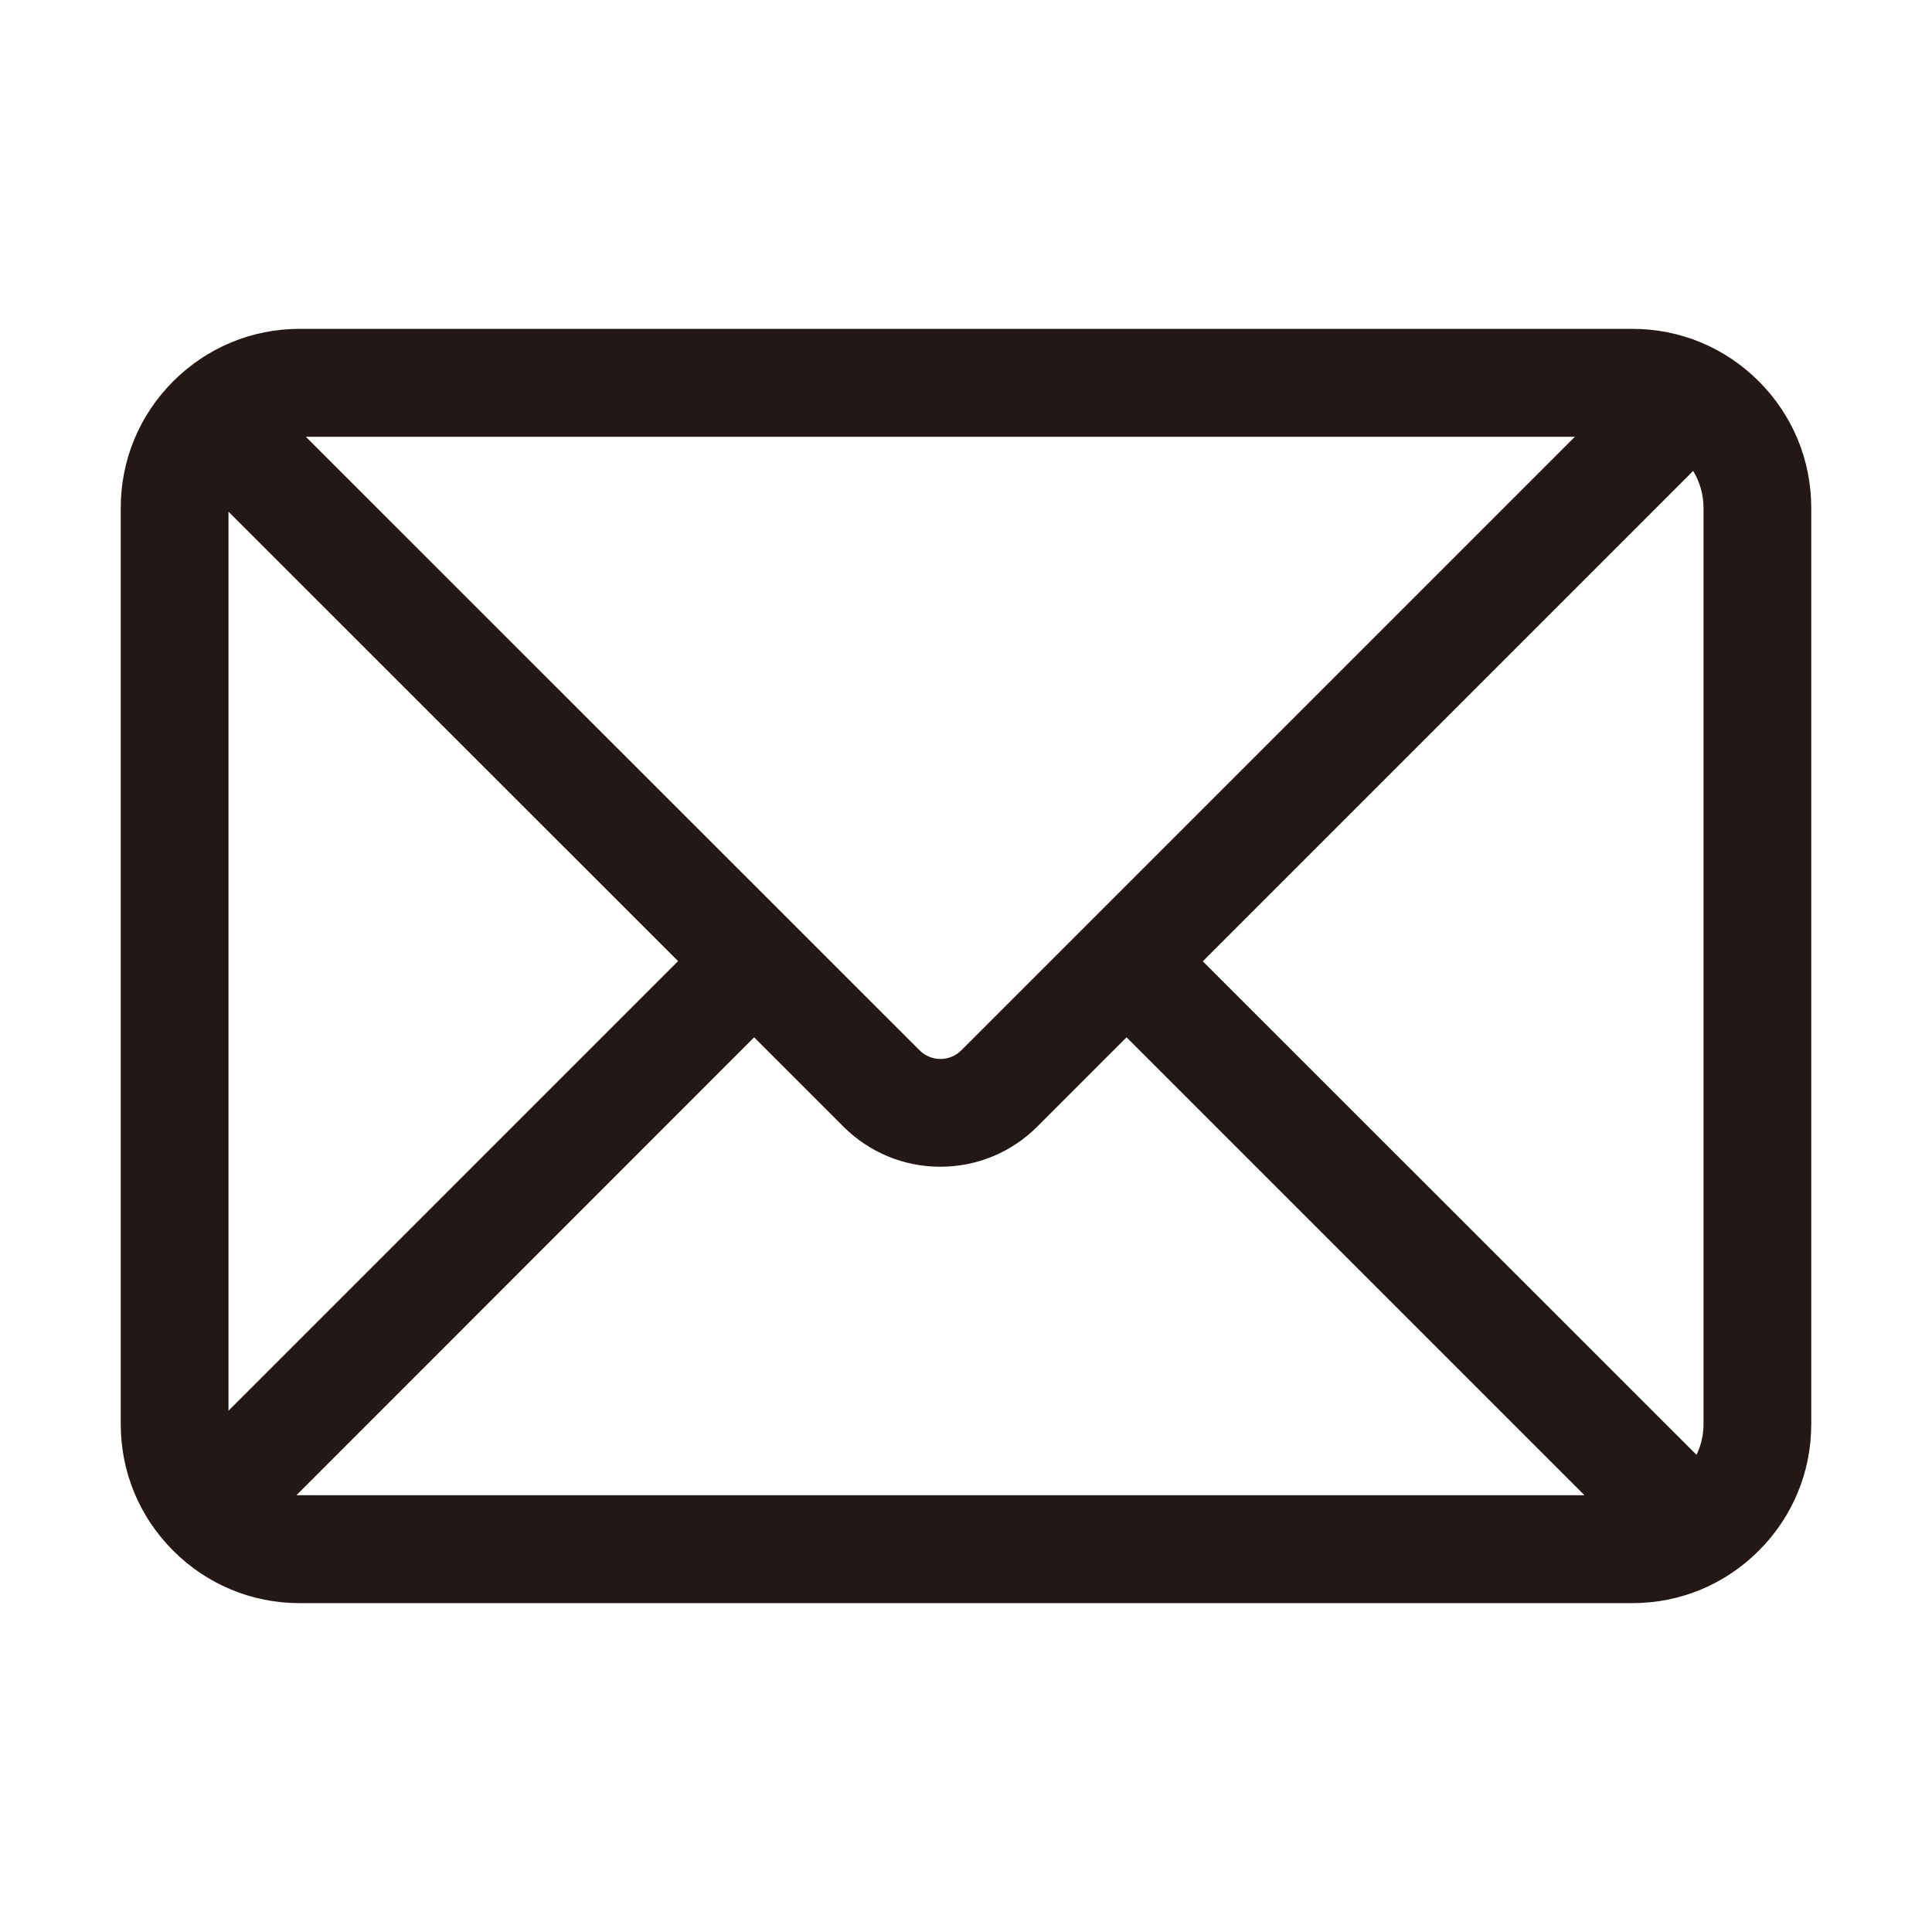 <?xml version="1.0" encoding="utf-8"?>
<!-- Generator: Adobe Illustrator 24.3.0, SVG Export Plug-In . SVG Version: 6.00 Build 0)  -->
<svg version="1.1" id="图层_1" xmlns="http://www.w3.org/2000/svg" xmlns:xlink="http://www.w3.org/1999/xlink" x="0px" y="0px"
	 viewBox="0 0 1024 1024" style="enable-background:new 0 0 1024 1024;" xml:space="preserve">
<style type="text/css">
	.st0{fill:#231815;}
</style>
<path class="st0" d="M932.2,202.1c-17.9-17.9-41.7-27.8-67-27.8H158.8c-25.3,0-49.1,9.9-67,27.8C73.9,220,64,243.8,64,269.2v485.7
	c0,25.3,9.9,49.1,27.8,67c17.9,17.9,41.7,27.8,67,27.8h706.4c25.3,0,49.1-9.9,67-27.8c17.9-17.9,27.8-41.7,27.8-67V269.2
	C960,243.8,950.1,220,932.2,202.1z M834.7,231.5L509.5,556.7c-6.1,6.1-16,6.1-22.1,0L162.1,231.5H834.7z M121.1,271.2l238.3,238.2
	L121.1,747.7V271.2z M158.8,792.5c-0.6,0-1.1,0-1.7,0l242.6-242.7l47.3,47.3c13.7,13.7,32,21.3,51.4,21.3c19.4,0,37.7-7.6,51.4-21.3
	l47.3-47.3l242.7,242.7H158.8z M902.9,754.8c0,5.7-1.3,11.3-3.7,16.3L637.5,509.5l259.9-259.9c3.6,5.9,5.5,12.7,5.5,19.6V754.8z"/>
</svg>

